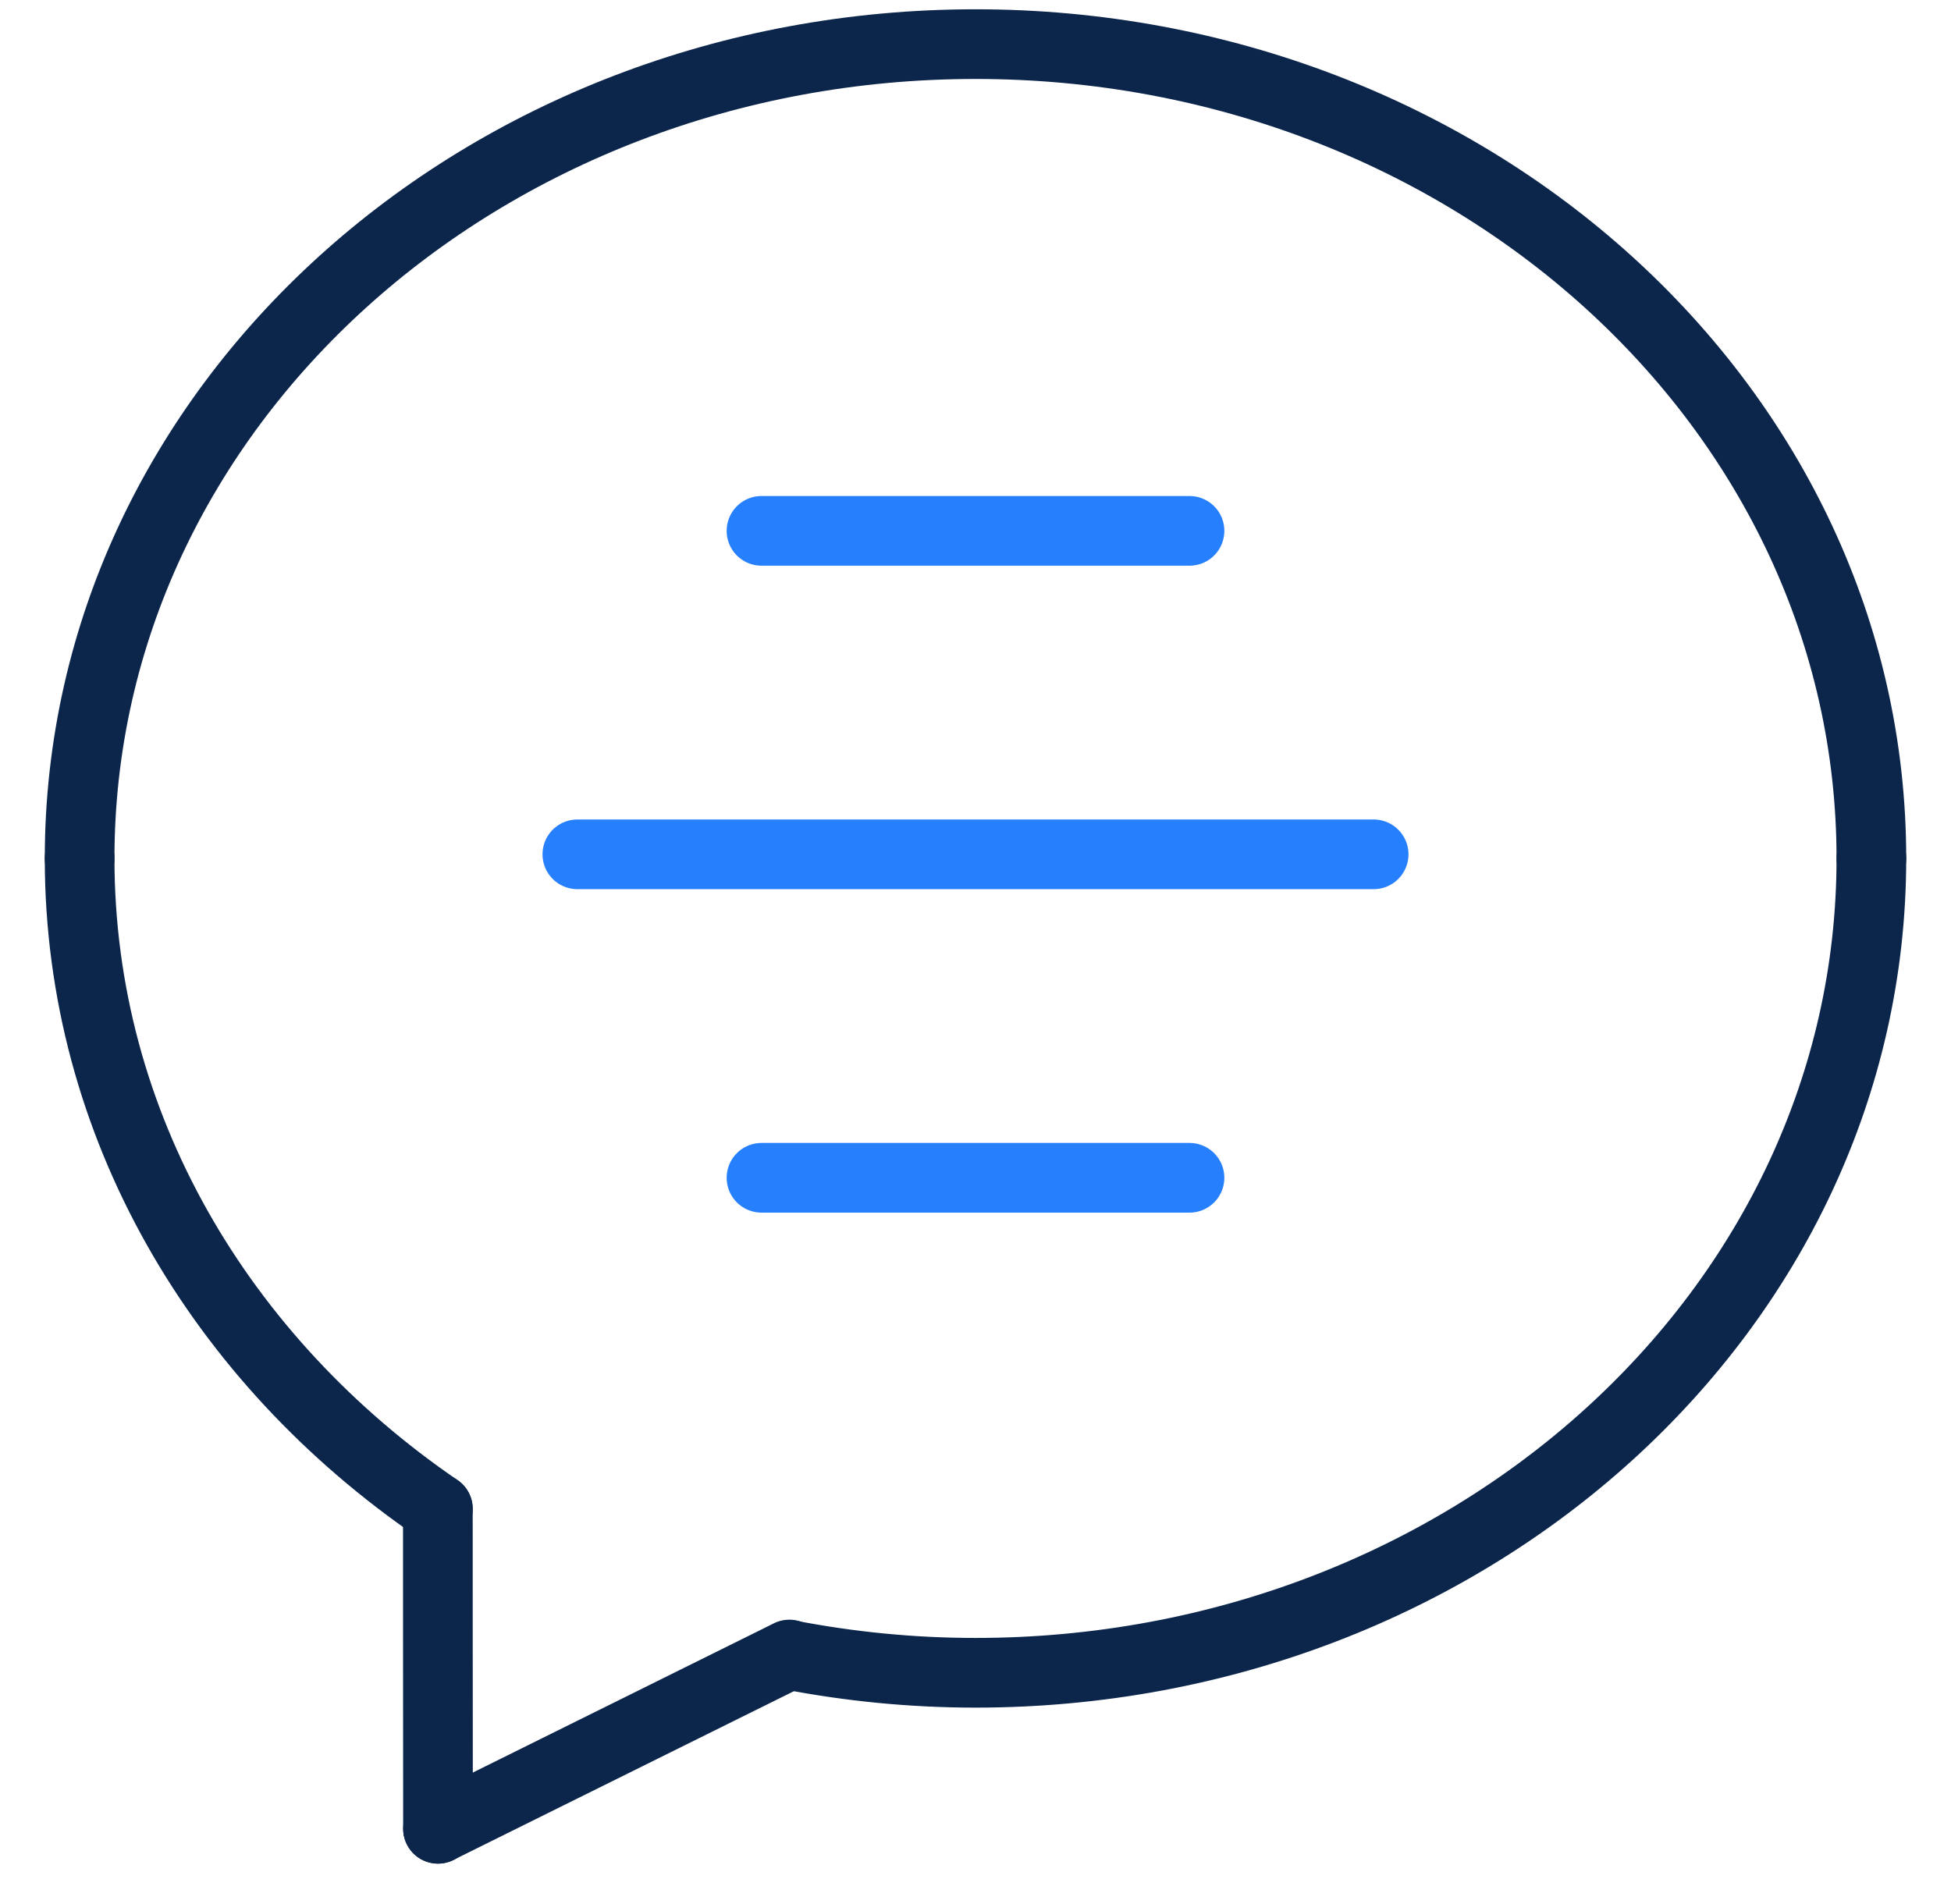 <svg xmlns:xlink="http://www.w3.org/1999/xlink" xmlns="http://www.w3.org/2000/svg" width="42" height="41" viewBox="0 0 42 41" class="chakra-icon css-13otjrl"><g id="Features" stroke="none" stroke-width="1" fill="none" fill-rule="evenodd" stroke-linecap="round" stroke-linejoin="round"><g id="feature---CSP" transform="translate(-959, -2679)" stroke-width="1.5px" fill="none"><g id="Group-6" transform="translate(240, 2394)" fill="none" stroke-width="1.5px"><g id="Group-52" transform="translate(720, 69)" fill="none" stroke-width="1.5px"><g id="Group-25" fill="none" stroke-width="1.5px"><g id="Group-26" transform="translate(0, 216)" fill="none" stroke-width="1.5px"><g id="2-left" fill="none" stroke-width="1.5px"><line x1="15.393" y1="25.357" x2="24.607" y2="25.357" id="Path" stroke="#267FFD" fill="none" stroke-width="1.5px"></line><line x1="11.429" y1="18.393" x2="28.571" y2="18.393" id="Path" stroke="#267FFD" fill="none" stroke-width="1.5px"></line><line x1="15.393" y1="11.429" x2="24.607" y2="11.429" id="Path" stroke="#267FFD" fill="none" stroke-width="1.5px"></line><path d="M39.286,18.481 C39.286,28.207 30.611,36.014 20,36.014 C18.626,36.014 17.289,35.879 15.995,35.63" id="Path" stroke="#0B254B" fill="none" stroke-width="1.5px"></path><path d="M8.426,32.484 C3.757,29.291 0.714,24.23 0.714,18.481" id="Path" stroke="#0B254B" fill="none" stroke-width="1.5px"></path><path d="M8.426,32.484 C8.424,34.314 8.429,36.783 8.429,39.374" id="Path" stroke="#0B254B" fill="none" stroke-width="1.5px"></path><path d="M0.714,18.481 C0.714,8.754 9.389,0.95 20,0.95 C30.611,0.95 39.286,8.756 39.286,18.483" id="Path" stroke="#0B254B" fill="none" stroke-width="1.5px"></path><line x1="15.993" y1="35.621" x2="8.429" y2="39.371" id="Path" stroke="#0B254B" fill="none" stroke-width="1.5px"></line></g></g></g></g></g></g></g></svg>
